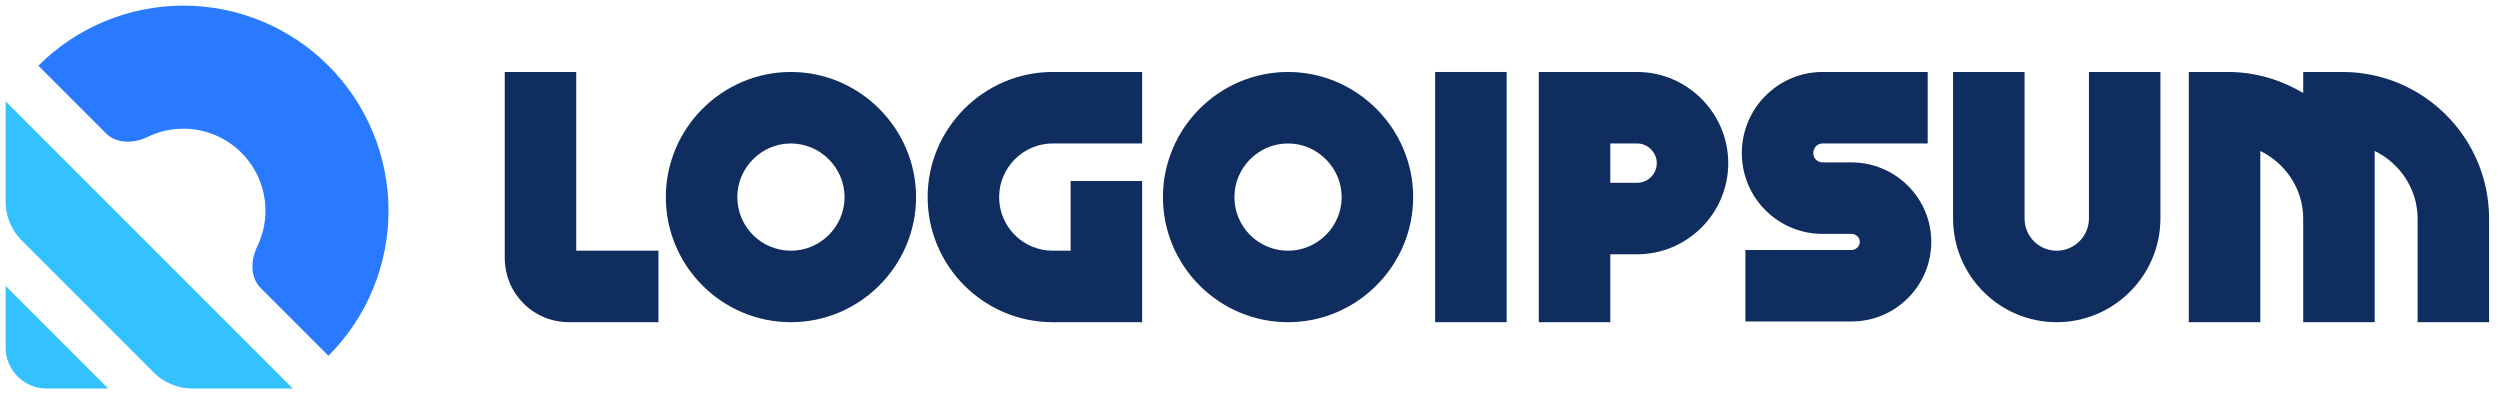 <svg width="222" height="35" viewBox="0 0 222 35" fill="none" xmlns="http://www.w3.org/2000/svg">
<g clip-path="url(#clip0_143_1301)">
<path d="M29.165 31.594C32.581 28.178 34.5 23.545 34.5 18.714C34.5 13.884 32.581 9.251 29.165 5.835C25.75 2.419 21.117 0.5 16.286 0.5C11.455 0.5 6.822 2.419 3.406 5.835L9.417 11.845C10.365 12.794 11.897 12.746 13.103 12.16C14.086 11.683 15.173 11.428 16.286 11.428C18.218 11.428 20.071 12.196 21.438 13.562C22.804 14.929 23.572 16.782 23.572 18.714C23.572 19.827 23.317 20.914 22.84 21.897C22.254 23.103 22.207 24.635 23.155 25.583L29.165 31.594Z" fill="#297AFF"/>
<path d="M26 34.5H17.083C15.795 34.5 14.56 33.988 13.649 33.077L1.923 21.351C1.012 20.44 0.5 19.205 0.5 17.917V9L26 34.5Z" fill="#34C2FF"/>
<path d="M9.607 34.5H4.143C2.131 34.5 0.5 32.869 0.5 30.857V25.393L9.607 34.5Z" fill="#34C2FF"/>
<path d="M208.016 6.391C215.19 6.391 221.031 12.231 221.031 19.405V28.611H214.682V19.405C214.682 16.771 213.095 14.485 210.873 13.406V28.611H204.525V19.405C204.525 16.771 202.937 14.485 200.715 13.406V28.611H194.366V6.391H197.858C200.27 6.391 202.556 7.089 204.525 8.263V6.391H208.016Z" fill="#0F2D5E"/>
<path d="M191.845 19.405C191.845 24.484 187.686 28.611 182.639 28.611C177.56 28.611 173.433 24.484 173.433 19.405V6.391H179.782V19.405C179.782 20.993 181.052 22.262 182.639 22.262C184.194 22.262 185.497 20.993 185.497 19.405V6.391H191.845V19.405Z" fill="#0F2D5E"/>
<path d="M171.498 21.469C171.498 25.373 168.323 28.547 164.419 28.547H154.991V22.199H164.419C164.8 22.199 165.149 21.881 165.149 21.469C165.149 21.088 164.8 20.77 164.419 20.77H161.848C157.88 20.77 154.674 17.564 154.674 13.596C154.674 9.628 157.88 6.391 161.848 6.391H171.18V12.739H161.848C161.372 12.739 161.022 13.12 161.022 13.596C161.022 14.041 161.372 14.422 161.848 14.422H164.419C168.323 14.422 171.498 17.596 171.498 21.469Z" fill="#0F2D5E"/>
<path d="M145.375 6.391C149.819 6.391 153.469 10.041 153.469 14.485C153.469 18.961 149.819 22.58 145.375 22.58H142.994V28.611H136.645V6.391H145.375ZM145.375 16.231C146.328 16.231 147.121 15.469 147.121 14.485C147.121 13.533 146.328 12.739 145.375 12.739H142.994V16.231H145.375Z" fill="#0F2D5E"/>
<path d="M133.788 28.611H127.439V6.391H133.788V28.611Z" fill="#0F2D5E"/>
<path d="M125.489 17.501C125.489 23.627 120.473 28.611 114.379 28.611C108.252 28.611 103.268 23.627 103.268 17.501C103.268 11.406 108.252 6.391 114.379 6.391C120.473 6.391 125.489 11.406 125.489 17.501ZM119.14 17.501C119.14 14.898 116.981 12.739 114.379 12.739C111.744 12.739 109.617 14.898 109.617 17.501C109.617 20.136 111.744 22.262 114.379 22.262C116.981 22.262 119.14 20.136 119.14 17.501Z" fill="#0F2D5E"/>
<path d="M101.421 16.072V28.611H93.485C87.359 28.611 82.375 23.627 82.375 17.501C82.375 11.406 87.359 6.391 93.485 6.391H101.421V12.739H93.485C90.851 12.739 88.724 14.898 88.724 17.501C88.724 20.136 90.851 22.262 93.485 22.262H95.073V16.072H101.421Z" fill="#0F2D5E"/>
<path d="M81.346 17.501C81.346 23.627 76.33 28.611 70.236 28.611C64.109 28.611 59.126 23.627 59.126 17.501C59.126 11.406 64.109 6.391 70.236 6.391C76.33 6.391 81.346 11.406 81.346 17.501ZM74.997 17.501C74.997 14.898 72.839 12.739 70.236 12.739C67.601 12.739 65.474 14.898 65.474 17.501C65.474 20.136 67.601 22.262 70.236 22.262C72.839 22.262 74.997 20.136 74.997 17.501Z" fill="#0F2D5E"/>
<path d="M58.471 22.262V28.611H50.535C47.361 28.611 44.822 26.072 44.822 22.897V6.391H51.17V22.262H58.471Z" fill="#0F2D5E"/>
</g>
<defs>
<clipPath id="clip0_143_1301">
<rect width="221" height="34" fill="white" transform="translate(0.5 0.5)"/>
</clipPath>
</defs>
</svg>
